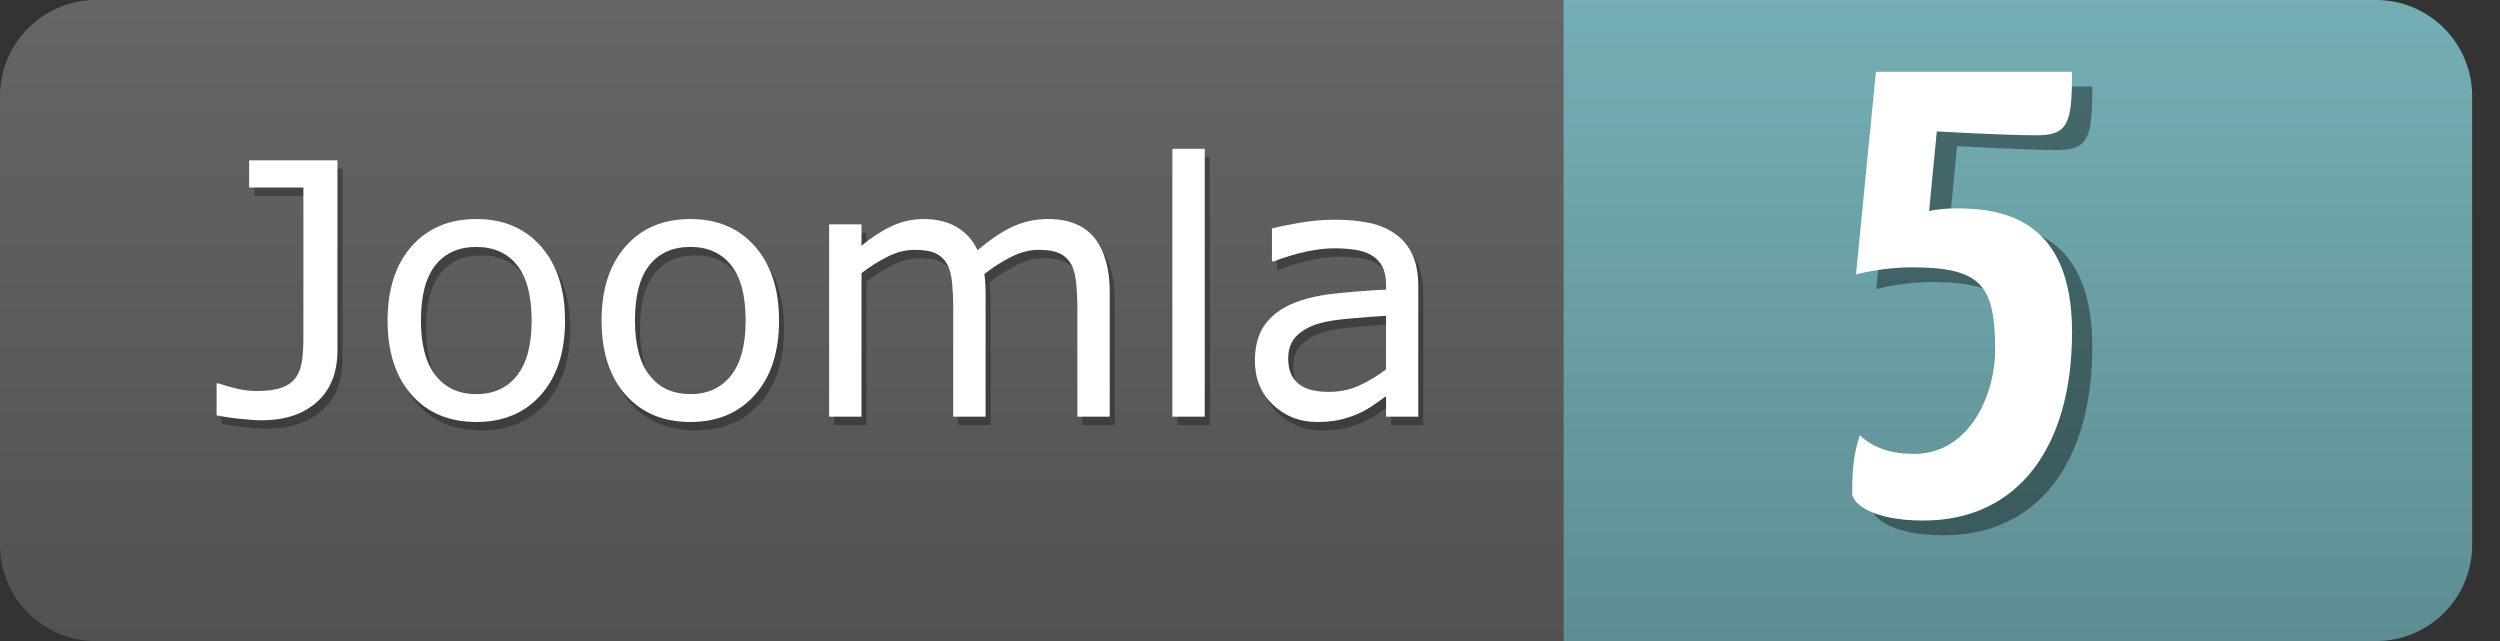 <?xml version="1.0" encoding="UTF-8" standalone="no"?>
<!DOCTYPE svg PUBLIC "-//W3C//DTD SVG 1.1//EN" "http://www.w3.org/Graphics/SVG/1.1/DTD/svg11.dtd">
<svg width="100%" height="100%" viewBox="0 0 78 20" version="1.1" xmlns="http://www.w3.org/2000/svg" xmlns:xlink="http://www.w3.org/1999/xlink" xml:space="preserve" xmlns:serif="http://www.serif.com/" style="fill-rule:evenodd;clip-rule:evenodd;stroke-linejoin:round;stroke-miterlimit:2;">
    <rect x="0" y="0" width="78" height="20" fill="#333333" stroke="none"/>
    <g>
        <g>
            <g>
                <g>
                    <g>
                        <g>
                            <g>
                                <g>
                                    <g>
                                        <g>
                                            <g>
                                                <clipPath id="_clip1">
                                                    <path d="M77.131,3C77.131,1.344 75.786,0 74.131,0L3,0C1.344,0 0,1.344 0,3L0,17C0,18.655 1.344,20 3,20L74.131,20C75.786,20 77.131,18.655 77.131,17L77.131,3Z"/>
                                                </clipPath>
                                                <g clip-path="url(#_clip1)">
                                                    <rect x="0" y="0" width="49" height="20" style="fill:rgb(101,101,101);"/>
                                                </g>
                                            </g>
                                        </g>
                                    </g>
                                </g>
                            </g>
                        </g>
                    </g>
                </g>
            </g>
        </g>
        <g>
            <g>
                <g>
                    <g>
                        <g>
                            <g>
                                <g>
                                    <g>
                                        <g>
                                            <g>
                                                <clipPath id="_clip2">
                                                    <path d="M77.131,3C77.131,1.344 75.786,0 74.131,0L3,0C1.344,0 0,1.344 0,3L0,17C0,18.655 1.344,20 3,20L74.131,20C75.786,20 77.131,18.655 77.131,17L77.131,3Z"/>
                                                </clipPath>
                                                <g clip-path="url(#_clip2)">
                                                    <rect x="48.785" y="0" width="28.346" height="20" style="fill:rgb(116,175,181);"/>
                                                </g>
                                            </g>
                                        </g>
                                    </g>
                                </g>
                            </g>
                        </g>
                    </g>
                </g>
            </g>
        </g>
        <g>
            <g>
                <g>
                    <g>
                        <g>
                            <g>
                                <g>
                                    <g>
                                        <g>
                                            <g>
                                                <clipPath id="_clip3">
                                                    <path d="M77.131,3C77.131,1.344 75.786,0 74.131,0L3,0C1.344,0 0,1.344 0,3L0,17C0,18.655 1.344,20 3,20L74.131,20C75.786,20 77.131,18.655 77.131,17L77.131,3Z"/>
                                                </clipPath>
                                                <g clip-path="url(#_clip3)">
                                                    <rect x="0" y="0" width="77.131" height="20" style="fill:url(#_Linear4);"/>
                                                </g>
                                            </g>
                                        </g>
                                    </g>
                                </g>
                            </g>
                        </g>
                    </g>
                </g>
            </g>
        </g>
        <g transform="matrix(20,0,0,20,57.86,14.7)">
            <g>
                <path d="M0.065,-0.6L0.034,-0.284C0.062,-0.291 0.092,-0.295 0.122,-0.295C0.231,-0.295 0.251,-0.265 0.251,-0.166C0.251,-0.095 0.21,-0.004 0.125,-0.004C0.089,-0.004 0.061,-0.013 0.04,-0.033C0.031,-0.006 0.028,0.016 0.028,0.058C0.028,0.072 0.057,0.1 0.139,0.1C0.287,0.1 0.371,-0.015 0.371,-0.194C0.371,-0.368 0.266,-0.387 0.191,-0.387C0.173,-0.387 0.158,-0.385 0.148,-0.383L0.16,-0.507C0.16,-0.507 0.266,-0.501 0.315,-0.501C0.365,-0.501 0.371,-0.519 0.371,-0.6L0.065,-0.6Z" style="fill-opacity:0.39;fill-rule:nonzero;"/>
            </g>
        </g>
        <g transform="matrix(20,0,0,20,57.228,14.241)">
            <g>
                <path d="M0.065,-0.6L0.034,-0.284C0.062,-0.291 0.092,-0.295 0.122,-0.295C0.231,-0.295 0.251,-0.265 0.251,-0.166C0.251,-0.095 0.21,-0.004 0.125,-0.004C0.089,-0.004 0.061,-0.013 0.04,-0.033C0.031,-0.006 0.028,0.016 0.028,0.058C0.028,0.072 0.057,0.1 0.139,0.1C0.287,0.1 0.371,-0.015 0.371,-0.194C0.371,-0.368 0.266,-0.387 0.191,-0.387C0.173,-0.387 0.158,-0.385 0.148,-0.383L0.16,-0.507C0.16,-0.507 0.266,-0.501 0.315,-0.501C0.365,-0.501 0.371,-0.519 0.371,-0.6L0.065,-0.6Z" style="fill:white;fill-rule:nonzero;"/>
            </g>
        </g>
        <g>
            <g>
                <g>
                    <g>
                        <g>
                            <g>
                                <g>
                                    <g>
                                        <g>
                                            <g>
                                                <g>
                                                    <clipPath id="_clip5">
                                                        <path d="M77.131,3C77.131,1.344 75.786,0 74.131,0L3,0C1.344,0 0,1.344 0,3L0,17C0,18.655 1.344,20 3,20L74.131,20C75.786,20 77.131,18.655 77.131,17L77.131,3Z"/>
                                                    </clipPath>
                                                    <g clip-path="url(#_clip5)">
                                                        <g opacity="0.3">
                                                            <path d="M10.687,11.185C10.687,11.886 10.473,12.427 10.045,12.806C9.617,13.186 9.043,13.376 8.323,13.376C8.151,13.376 7.922,13.36 7.635,13.33C7.348,13.3 7.109,13.263 6.915,13.22L6.915,12.226L6.974,12.226C7.121,12.277 7.302,12.329 7.516,12.382C7.73,12.435 7.951,12.462 8.177,12.462C8.507,12.462 8.769,12.425 8.964,12.35C9.159,12.275 9.303,12.167 9.397,12.028C9.494,11.884 9.555,11.71 9.583,11.502C9.609,11.294 9.623,11.055 9.623,10.782L9.623,6.114L7.931,6.114L7.931,5.264L10.686,5.264L10.686,11.185L10.687,11.185Z" style="fill:rgb(1,1,1);fill-rule:nonzero;"/>
                                                            <path d="M17.787,10.266C17.787,11.244 17.537,12.015 17.035,12.581C16.534,13.146 15.862,13.429 15.021,13.429C14.172,13.429 13.499,13.147 12.999,12.581C12.5,12.015 12.25,11.243 12.25,10.266C12.25,9.289 12.5,8.516 12.999,7.949C13.499,7.382 14.173,7.097 15.021,7.097C15.862,7.097 16.534,7.381 17.035,7.949C17.536,8.517 17.787,9.288 17.787,10.266ZM16.745,10.266C16.745,9.489 16.593,8.912 16.288,8.534C15.983,8.156 15.561,7.968 15.02,7.968C14.472,7.968 14.047,8.156 13.745,8.534C13.442,8.912 13.291,9.489 13.291,10.266C13.291,11.018 13.443,11.588 13.748,11.977C14.053,12.366 14.477,12.56 15.021,12.56C15.558,12.56 15.98,12.367 16.286,11.982C16.592,11.597 16.745,11.024 16.745,10.266Z" style="fill:rgb(1,1,1);fill-rule:nonzero;"/>
                                                            <path d="M24.463,10.266C24.463,11.244 24.213,12.015 23.711,12.581C23.21,13.146 22.538,13.429 21.697,13.429C20.848,13.429 20.175,13.147 19.675,12.581C19.176,12.015 18.926,11.243 18.926,10.266C18.926,9.289 19.176,8.516 19.675,7.949C20.175,7.382 20.849,7.097 21.697,7.097C22.538,7.097 23.21,7.381 23.711,7.949C24.212,8.517 24.463,9.288 24.463,10.266ZM23.421,10.266C23.421,9.489 23.269,8.912 22.964,8.534C22.659,8.156 22.237,7.968 21.696,7.968C21.148,7.968 20.723,8.156 20.421,8.534C20.118,8.912 19.967,9.489 19.967,10.266C19.967,11.018 20.119,11.588 20.424,11.977C20.729,12.366 21.153,12.56 21.697,12.56C22.234,12.56 22.656,12.367 22.962,11.982C23.269,11.597 23.421,11.024 23.421,10.266Z" style="fill:rgb(1,1,1);fill-rule:nonzero;"/>
                                                            <path d="M34.781,13.263L33.771,13.263L33.771,9.847C33.771,9.589 33.759,9.34 33.736,9.101C33.713,8.861 33.663,8.669 33.588,8.526C33.505,8.372 33.387,8.255 33.234,8.177C33.08,8.098 32.858,8.058 32.568,8.058C32.285,8.058 32.002,8.129 31.719,8.271C31.436,8.413 31.153,8.592 30.87,8.81C30.881,8.893 30.89,8.989 30.897,9.098C30.904,9.207 30.908,9.316 30.908,9.423L30.908,13.263L29.898,13.263L29.898,9.847C29.898,9.582 29.886,9.33 29.863,9.092C29.84,8.854 29.791,8.663 29.716,8.521C29.633,8.367 29.515,8.251 29.362,8.174C29.209,8.097 28.986,8.058 28.696,8.058C28.42,8.058 28.144,8.126 27.866,8.263C27.589,8.399 27.312,8.573 27.036,8.784L27.036,13.263L26.026,13.263L26.026,7.263L27.036,7.263L27.036,7.929C27.351,7.668 27.665,7.464 27.979,7.318C28.292,7.171 28.626,7.097 28.98,7.097C29.388,7.097 29.734,7.183 30.02,7.355C30.304,7.527 30.517,7.765 30.656,8.07C31.064,7.726 31.437,7.478 31.773,7.326C32.109,7.174 32.469,7.097 32.853,7.097C33.512,7.097 33.998,7.296 34.311,7.696C34.624,8.095 34.781,8.653 34.781,9.369L34.781,13.263Z" style="fill:rgb(1,1,1);fill-rule:nonzero;"/>
                                                            <rect x="36.736" y="4.905" width="1.01" height="8.358" style="fill:rgb(1,1,1);"/>
                                                            <path d="M44.407,13.263L43.402,13.263L43.402,12.624C43.313,12.685 43.192,12.77 43.04,12.879C42.888,12.988 42.74,13.075 42.597,13.14C42.429,13.222 42.235,13.29 42.017,13.346C41.799,13.402 41.542,13.429 41.249,13.429C40.708,13.429 40.25,13.25 39.874,12.892C39.498,12.535 39.31,12.078 39.31,11.523C39.31,11.068 39.408,10.701 39.603,10.419C39.798,10.138 40.076,9.917 40.438,9.755C40.803,9.595 41.242,9.485 41.754,9.428C42.266,9.371 42.816,9.327 43.403,9.299L43.403,9.144C43.403,8.915 43.363,8.724 43.282,8.574C43.202,8.424 43.086,8.306 42.936,8.22C42.793,8.137 42.621,8.081 42.42,8.053C42.219,8.025 42.01,8.01 41.792,8.01C41.527,8.01 41.231,8.045 40.906,8.114C40.58,8.184 40.243,8.285 39.896,8.418L39.842,8.418L39.842,7.392C40.039,7.339 40.323,7.28 40.696,7.215C41.069,7.15 41.435,7.118 41.797,7.118C42.219,7.118 42.588,7.153 42.901,7.222C43.214,7.292 43.485,7.411 43.714,7.579C43.94,7.744 44.111,7.957 44.23,8.219C44.348,8.48 44.407,8.804 44.407,9.191L44.407,13.263ZM43.402,11.786L43.402,10.115C43.094,10.133 42.732,10.16 42.314,10.196C41.897,10.231 41.567,10.283 41.323,10.351C41.033,10.433 40.799,10.561 40.619,10.735C40.439,10.909 40.35,11.148 40.35,11.452C40.35,11.796 40.454,12.055 40.662,12.228C40.87,12.401 41.186,12.489 41.613,12.489C41.967,12.489 42.292,12.42 42.585,12.282C42.878,12.144 43.151,11.979 43.402,11.786Z" style="fill:rgb(1,1,1);fill-rule:nonzero;"/>
                                                        </g>
                                                    </g>
                                                </g>
                                            </g>
                                        </g>
                                    </g>
                                </g>
                            </g>
                        </g>
                    </g>
                </g>
            </g>
        </g>
        <g>
            <g>
                <g>
                    <g>
                        <g>
                            <g>
                                <g>
                                    <g>
                                        <g>
                                            <g>
                                                <g>
                                                    <clipPath id="_clip6">
                                                        <path d="M77.131,3C77.131,1.344 75.786,0 74.131,0L3,0C1.344,0 0,1.344 0,3L0,17C0,18.655 1.344,20 3,20L74.131,20C75.786,20 77.131,18.655 77.131,17L77.131,3Z"/>
                                                    </clipPath>
                                                    <g clip-path="url(#_clip6)">
                                                        <path d="M10.529,10.922C10.529,11.623 10.315,12.164 9.887,12.543C9.459,12.923 8.885,13.113 8.165,13.113C7.993,13.113 7.764,13.097 7.477,13.067C7.19,13.037 6.952,13 6.758,12.957L6.758,11.963L6.817,11.963C6.964,12.014 7.145,12.066 7.359,12.119C7.573,12.172 7.794,12.199 8.02,12.199C8.35,12.199 8.612,12.162 8.807,12.087C9.002,12.012 9.146,11.904 9.24,11.765C9.337,11.621 9.398,11.447 9.426,11.239C9.452,11.031 9.466,10.792 9.466,10.519L9.466,5.852L7.773,5.852L7.773,5.002L10.528,5.002L10.528,10.922L10.529,10.922Z" style="fill:white;fill-rule:nonzero;"/>
                                                        <path d="M17.629,10.003C17.629,10.981 17.379,11.752 16.877,12.318C16.376,12.883 15.704,13.166 14.863,13.166C14.014,13.166 13.341,12.884 12.841,12.318C12.342,11.752 12.092,10.98 12.092,10.003C12.092,9.026 12.342,8.253 12.841,7.686C13.341,7.119 14.015,6.834 14.863,6.834C15.704,6.834 16.376,7.118 16.877,7.686C17.378,8.254 17.629,9.025 17.629,10.003ZM16.587,10.003C16.587,9.226 16.435,8.649 16.13,8.271C15.825,7.893 15.403,7.705 14.862,7.705C14.314,7.705 13.889,7.893 13.587,8.271C13.284,8.649 13.133,9.226 13.133,10.003C13.133,10.755 13.285,11.325 13.59,11.714C13.895,12.103 14.319,12.297 14.863,12.297C15.4,12.297 15.822,12.104 16.128,11.719C16.435,11.334 16.587,10.762 16.587,10.003Z" style="fill:white;fill-rule:nonzero;"/>
                                                        <path d="M24.306,10.003C24.306,10.981 24.056,11.752 23.554,12.318C23.053,12.883 22.381,13.166 21.54,13.166C20.691,13.166 20.018,12.884 19.518,12.318C19.019,11.752 18.769,10.98 18.769,10.003C18.769,9.026 19.019,8.253 19.518,7.686C20.018,7.119 20.692,6.834 21.54,6.834C22.381,6.834 23.053,7.118 23.554,7.686C24.055,8.254 24.306,9.025 24.306,10.003ZM23.264,10.003C23.264,9.226 23.112,8.649 22.807,8.271C22.502,7.893 22.08,7.704 21.54,7.704C20.992,7.704 20.567,7.892 20.265,8.27C19.962,8.648 19.811,9.225 19.811,10.002C19.811,10.754 19.963,11.324 20.268,11.713C20.573,12.102 20.997,12.296 21.541,12.296C22.078,12.296 22.5,12.103 22.806,11.718C23.111,11.334 23.264,10.762 23.264,10.003Z" style="fill:white;fill-rule:nonzero;"/>
                                                        <path d="M34.624,13L33.614,13L33.614,9.584C33.614,9.326 33.602,9.077 33.579,8.838C33.556,8.598 33.506,8.406 33.431,8.263C33.348,8.109 33.23,7.992 33.077,7.914C32.923,7.835 32.701,7.795 32.411,7.795C32.128,7.795 31.845,7.866 31.562,8.008C31.279,8.15 30.996,8.329 30.713,8.547C30.724,8.63 30.733,8.726 30.74,8.835C30.747,8.944 30.751,9.053 30.751,9.16L30.751,13L29.741,13L29.741,9.584C29.741,9.319 29.729,9.067 29.706,8.829C29.683,8.591 29.634,8.4 29.559,8.258C29.476,8.104 29.358,7.988 29.205,7.911C29.052,7.834 28.829,7.795 28.539,7.795C28.263,7.795 27.987,7.863 27.709,8C27.432,8.136 27.155,8.31 26.879,8.521L26.879,13L25.869,13L25.869,7L26.879,7L26.879,7.666C27.194,7.405 27.508,7.201 27.822,7.055C28.135,6.908 28.469,6.834 28.823,6.834C29.231,6.834 29.577,6.92 29.863,7.092C30.147,7.264 30.36,7.502 30.499,7.807C30.907,7.463 31.28,7.215 31.616,7.063C31.952,6.911 32.312,6.834 32.696,6.834C33.355,6.834 33.841,7.033 34.154,7.433C34.467,7.832 34.624,8.39 34.624,9.106L34.624,13Z" style="fill:white;fill-rule:nonzero;"/>
                                                        <rect x="36.578" y="4.643" width="1.01" height="8.357" style="fill:white;"/>
                                                        <path d="M44.25,13L43.245,13L43.245,12.361C43.156,12.422 43.035,12.507 42.883,12.616C42.731,12.725 42.583,12.812 42.44,12.877C42.272,12.959 42.078,13.027 41.86,13.083C41.642,13.139 41.385,13.166 41.092,13.166C40.551,13.166 40.093,12.987 39.717,12.629C39.341,12.272 39.153,11.815 39.153,11.26C39.153,10.805 39.251,10.438 39.446,10.156C39.641,9.875 39.919,9.654 40.281,9.492C40.646,9.332 41.085,9.222 41.597,9.165C42.109,9.108 42.659,9.064 43.246,9.036L43.246,8.881C43.246,8.652 43.206,8.461 43.125,8.311C43.045,8.161 42.929,8.043 42.779,7.957C42.636,7.874 42.464,7.818 42.263,7.79C42.062,7.762 41.853,7.747 41.635,7.747C41.37,7.747 41.074,7.782 40.749,7.851C40.423,7.921 40.086,8.022 39.739,8.155L39.685,8.155L39.685,7.129C39.882,7.076 40.166,7.017 40.539,6.952C40.912,6.887 41.278,6.855 41.64,6.855C42.062,6.855 42.431,6.89 42.744,6.959C43.057,7.029 43.328,7.148 43.557,7.316C43.783,7.481 43.954,7.694 44.073,7.956C44.191,8.217 44.25,8.541 44.25,8.928L44.25,13ZM43.244,11.523L43.244,9.853C42.936,9.871 42.574,9.898 42.156,9.934C41.739,9.969 41.409,10.021 41.165,10.089C40.875,10.171 40.641,10.299 40.461,10.473C40.281,10.647 40.192,10.886 40.192,11.19C40.192,11.534 40.296,11.793 40.504,11.966C40.712,12.139 41.028,12.227 41.455,12.227C41.809,12.227 42.134,12.158 42.427,12.02C42.72,11.882 42.994,11.717 43.244,11.523Z" style="fill:white;fill-rule:nonzero;"/>
                                                    </g>
                                                </g>
                                            </g>
                                        </g>
                                    </g>
                                </g>
                            </g>
                        </g>
                    </g>
                </g>
            </g>
        </g>
    </g>
    <defs>
        <linearGradient id="_Linear4" x1="0" y1="0" x2="1" y2="0" gradientUnits="userSpaceOnUse" gradientTransform="matrix(1.22468e-15,20,-20,1.22468e-15,38.565,0)"><stop offset="0" style="stop-color:black;stop-opacity:0"/><stop offset="0" style="stop-color:black;stop-opacity:0"/><stop offset="0.94" style="stop-color:black;stop-opacity:0.18"/><stop offset="1" style="stop-color:black;stop-opacity:0.2"/></linearGradient>
    </defs>
</svg>
